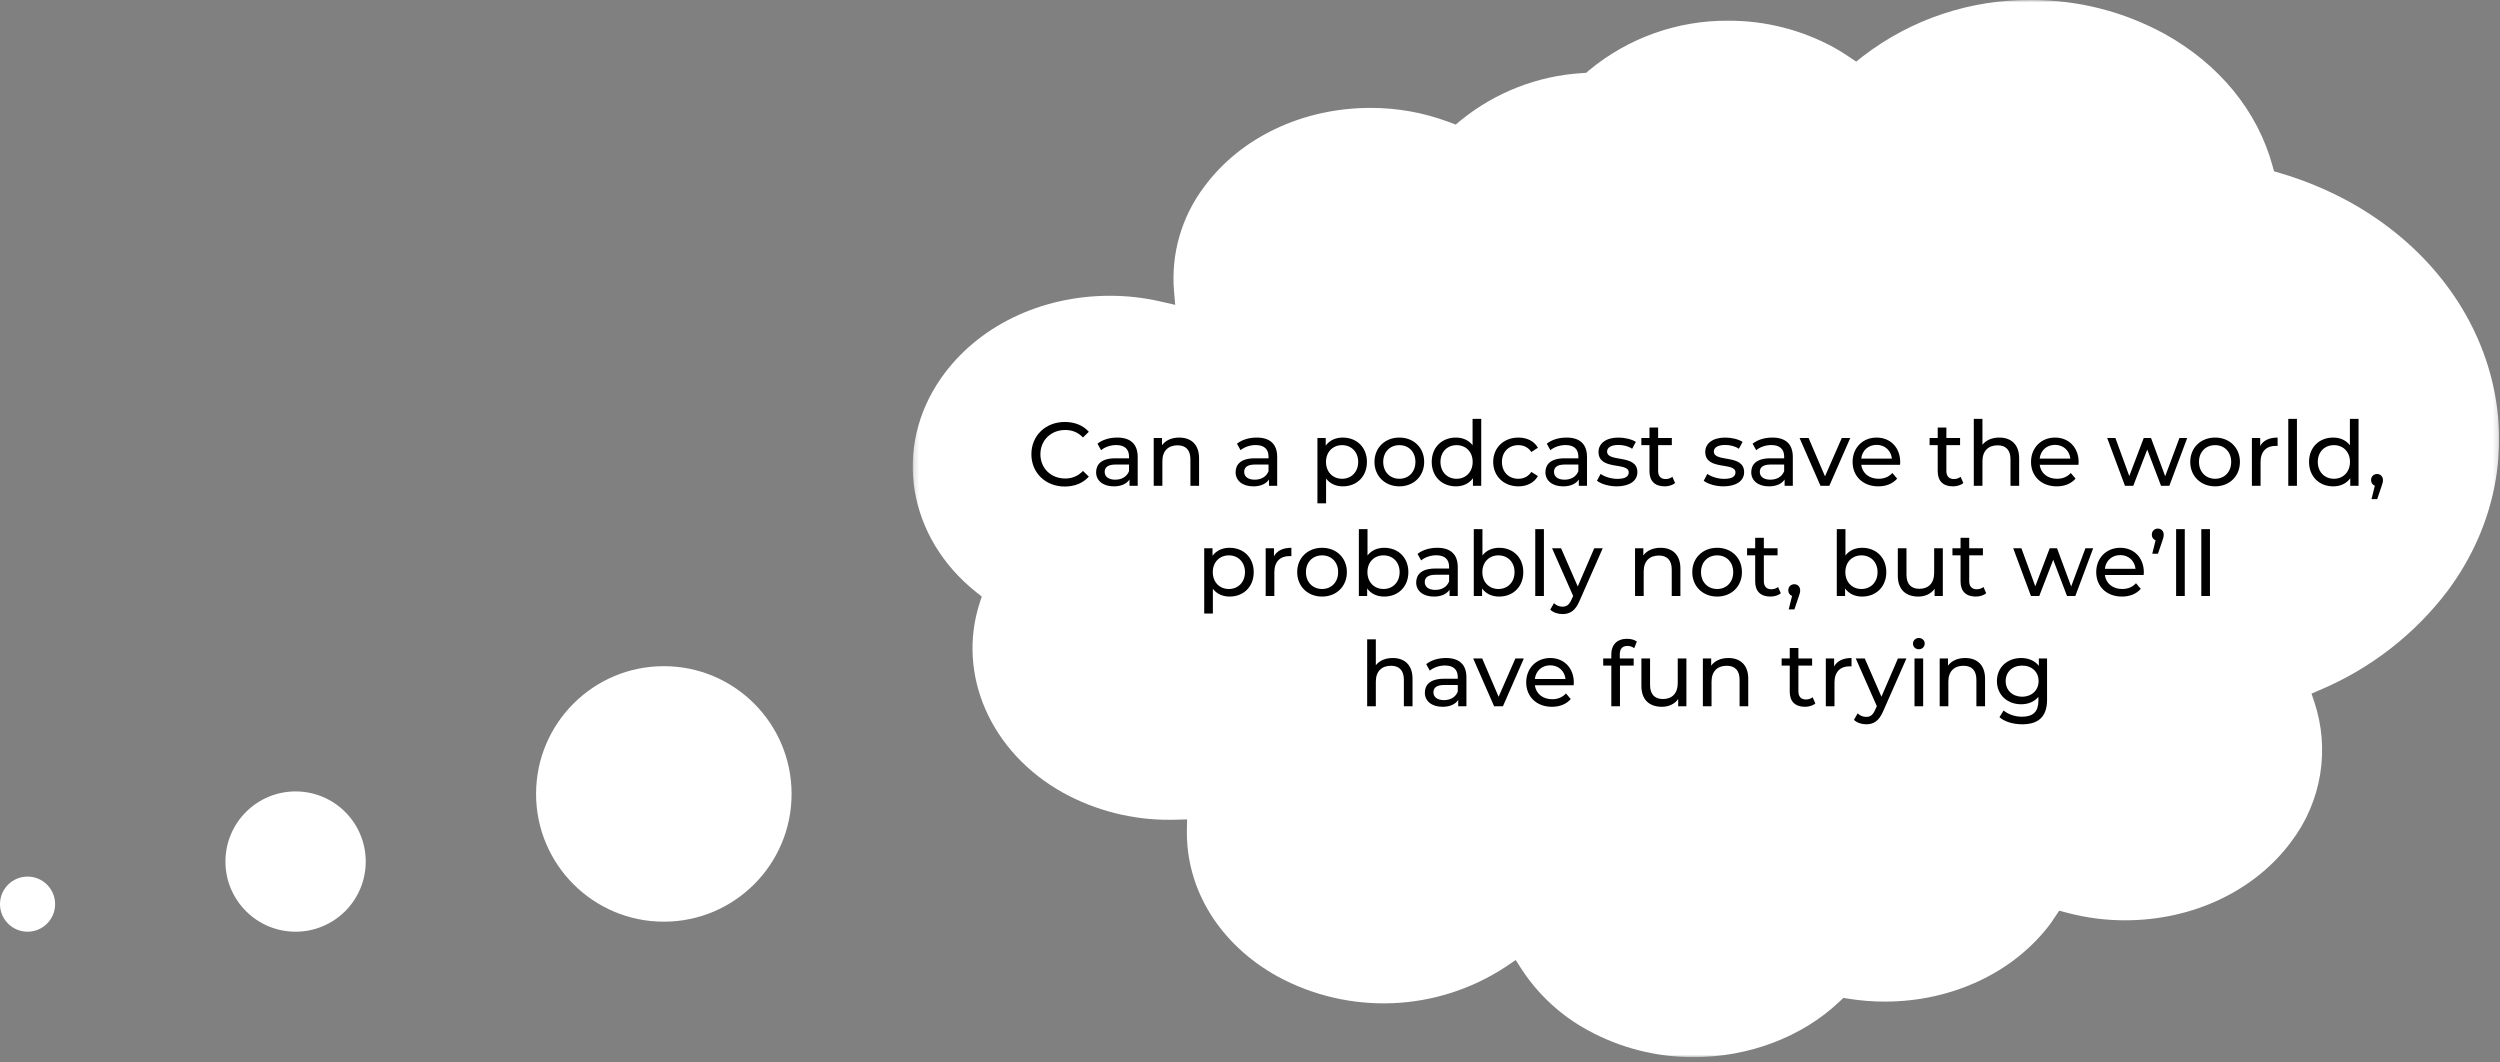 <svg width="499" height="212" viewBox="0 0 499 212" fill="none" xmlns="http://www.w3.org/2000/svg">
<rect x="0" y="0" width="499" height="212" fill="#808080" stroke="none"/>
<mask id="mask0_181_4376" style="mask-type:luminance" maskUnits="userSpaceOnUse" x="182" y="0" width="317" height="212">
<path d="M498.818 0H182.184V211.006H498.818V0Z" fill="white"/>
</mask>
<g mask="url(#mask0_181_4376)">
<path d="M338.062 211.005C330.678 211.031 323.407 209.184 316.931 205.637C311.632 202.756 307.122 198.617 303.799 193.583L302.532 191.62L300.488 193.008C293.787 197.401 286.021 199.898 278.016 200.232C270.01 200.567 262.063 198.727 255.019 194.908C243.444 188.499 236.673 177.529 236.905 165.573L236.944 163.553L234.615 163.615C234.215 163.625 233.815 163.63 233.415 163.63C226.018 163.658 218.734 161.811 212.245 158.26C197.724 150.22 190.877 134.574 195.588 120.216L195.965 119.073L194.95 118.273C181.139 107.345 178.15 89.34 187.85 75.46C195.042 65.177 207.64 59.036 221.55 59.036C224.915 59.035 228.269 59.411 231.55 60.159L234.573 60.848L234.339 58.148C233.699 50.669 235.855 43.219 240.389 37.237C247.646 27.406 260.043 21.537 273.545 21.537C278.89 21.523 284.194 22.479 289.199 24.356L290.558 24.867L291.629 23.975C298.506 18.408 306.951 15.127 315.783 14.591L316.599 14.534L317.175 14.034C324.982 7.565 334.822 4.059 344.961 4.134C352.348 4.107 359.621 5.954 366.101 9.502C367.116 10.065 368.077 10.674 369.015 11.302L370.493 12.294L371.876 11.205C381.485 3.83 393.286 -0.115 405.398 -0.001C414.712 -0.034 423.883 2.295 432.054 6.767C442.973 12.816 450.63 22.187 453.612 33.153L453.897 34.189L455.057 34.533C459.874 35.946 464.526 37.873 468.931 40.281C499.049 56.962 507.882 91.753 488.62 117.837C481.99 126.601 473.166 133.461 463.038 137.725L461.376 138.447L461.898 139.994C463.484 144.679 463.898 149.681 463.102 154.563C462.306 159.444 460.325 164.056 457.332 167.994C450.072 177.825 437.67 183.694 424.164 183.694C420.292 183.697 416.436 183.2 412.691 182.214L411.015 181.769L409.778 183.614C409.653 183.814 409.529 184.014 409.383 184.208C402.123 194.044 389.709 199.921 376.191 199.921C373.832 199.921 371.477 199.737 369.147 199.371L367.939 199.181L367.111 199.965C359.682 206.982 349.095 211.006 338.061 211.006" fill="white"/>
</g>
<path d="M212.524 97.112C214.486 97.112 216.178 96.428 217.33 95.132L216.16 93.998C215.188 95.024 214 95.51 212.614 95.51C209.77 95.51 207.664 93.458 207.664 90.668C207.664 87.878 209.77 85.826 212.614 85.826C214 85.826 215.188 86.294 216.16 87.32L217.33 86.186C216.178 84.89 214.486 84.224 212.542 84.224C208.708 84.224 205.864 86.942 205.864 90.668C205.864 94.394 208.708 97.112 212.524 97.112ZM222.997 87.338C221.467 87.338 220.045 87.77 219.055 88.562L219.775 89.858C220.513 89.228 221.665 88.832 222.799 88.832C224.509 88.832 225.355 89.678 225.355 91.136V91.478H222.619C219.775 91.478 218.785 92.738 218.785 94.268C218.785 95.924 220.153 97.076 222.313 97.076C223.807 97.076 224.869 96.572 225.445 95.708V96.968H227.083V91.208C227.083 88.598 225.607 87.338 222.997 87.338ZM222.601 95.744C221.287 95.744 220.495 95.15 220.495 94.196C220.495 93.386 220.981 92.72 222.691 92.72H225.355V94.052C224.923 95.15 223.897 95.744 222.601 95.744ZM235.375 87.338C233.863 87.338 232.639 87.896 231.937 88.868V87.428H230.281V96.968H232.009V92.054C232.009 89.984 233.197 88.886 235.033 88.886C236.671 88.886 237.607 89.804 237.607 91.676V96.968H239.335V91.478C239.335 88.67 237.697 87.338 235.375 87.338ZM250.841 87.338C249.311 87.338 247.889 87.77 246.899 88.562L247.619 89.858C248.357 89.228 249.509 88.832 250.643 88.832C252.353 88.832 253.199 89.678 253.199 91.136V91.478H250.463C247.619 91.478 246.629 92.738 246.629 94.268C246.629 95.924 247.997 97.076 250.157 97.076C251.651 97.076 252.713 96.572 253.289 95.708V96.968H254.927V91.208C254.927 88.598 253.451 87.338 250.841 87.338ZM250.445 95.744C249.131 95.744 248.339 95.15 248.339 94.196C248.339 93.386 248.825 92.72 250.535 92.72H253.199V94.052C252.767 95.15 251.741 95.744 250.445 95.744ZM268.016 87.338C266.612 87.338 265.388 87.878 264.614 88.94V87.428H262.958V100.46H264.686V95.528C265.478 96.554 266.666 97.076 268.016 97.076C270.806 97.076 272.84 95.132 272.84 92.198C272.84 89.282 270.806 87.338 268.016 87.338ZM267.872 95.564C266.054 95.564 264.668 94.232 264.668 92.198C264.668 90.182 266.054 88.85 267.872 88.85C269.708 88.85 271.094 90.182 271.094 92.198C271.094 94.232 269.708 95.564 267.872 95.564ZM279.314 97.076C282.176 97.076 284.264 95.042 284.264 92.198C284.264 89.354 282.176 87.338 279.314 87.338C276.452 87.338 274.346 89.354 274.346 92.198C274.346 95.042 276.452 97.076 279.314 97.076ZM279.314 95.564C277.478 95.564 276.092 94.232 276.092 92.198C276.092 90.164 277.478 88.85 279.314 88.85C281.15 88.85 282.518 90.164 282.518 92.198C282.518 94.232 281.15 95.564 279.314 95.564ZM293.926 83.612V88.868C293.134 87.842 291.946 87.338 290.596 87.338C287.806 87.338 285.772 89.282 285.772 92.198C285.772 95.114 287.806 97.076 290.596 97.076C292 97.076 293.224 96.536 293.998 95.456V96.968H295.654V83.612H293.926ZM290.74 95.564C288.904 95.564 287.518 94.232 287.518 92.198C287.518 90.164 288.904 88.85 290.74 88.85C292.558 88.85 293.944 90.164 293.944 92.198C293.944 94.232 292.558 95.564 290.74 95.564ZM303.081 97.076C304.791 97.076 306.213 96.356 306.969 95.024L305.655 94.196C305.043 95.132 304.107 95.564 303.063 95.564C301.191 95.564 299.787 94.268 299.787 92.198C299.787 90.164 301.191 88.85 303.063 88.85C304.107 88.85 305.043 89.282 305.655 90.218L306.969 89.372C306.213 88.04 304.791 87.338 303.081 87.338C300.147 87.338 298.041 89.354 298.041 92.198C298.041 95.042 300.147 97.076 303.081 97.076ZM312.68 87.338C311.15 87.338 309.728 87.77 308.738 88.562L309.458 89.858C310.196 89.228 311.348 88.832 312.482 88.832C314.192 88.832 315.038 89.678 315.038 91.136V91.478H312.302C309.458 91.478 308.468 92.738 308.468 94.268C308.468 95.924 309.836 97.076 311.996 97.076C313.49 97.076 314.552 96.572 315.128 95.708V96.968H316.766V91.208C316.766 88.598 315.29 87.338 312.68 87.338ZM312.284 95.744C310.97 95.744 310.178 95.15 310.178 94.196C310.178 93.386 310.664 92.72 312.374 92.72H315.038V94.052C314.606 95.15 313.58 95.744 312.284 95.744ZM322.7 97.076C325.238 97.076 326.822 95.978 326.822 94.25C326.822 90.542 320.774 92.378 320.774 90.128C320.774 89.372 321.512 88.814 323.024 88.814C323.96 88.814 324.914 89.012 325.778 89.57L326.516 88.202C325.688 87.662 324.284 87.338 323.042 87.338C320.594 87.338 319.064 88.49 319.064 90.2C319.064 93.998 325.094 92.144 325.094 94.286C325.094 95.096 324.428 95.582 322.826 95.582C321.584 95.582 320.288 95.168 319.478 94.592L318.758 95.96C319.55 96.59 321.116 97.076 322.7 97.076ZM333.806 95.168C333.446 95.456 332.96 95.618 332.456 95.618C331.502 95.618 330.962 95.042 330.962 94.016V88.85H333.698V87.428H330.962V85.34H329.234V87.428H327.614V88.85H329.234V94.088C329.234 96.014 330.332 97.076 332.258 97.076C333.032 97.076 333.824 96.86 334.346 96.41L333.806 95.168ZM344.005 97.076C346.543 97.076 348.127 95.978 348.127 94.25C348.127 90.542 342.079 92.378 342.079 90.128C342.079 89.372 342.817 88.814 344.329 88.814C345.265 88.814 346.219 89.012 347.083 89.57L347.821 88.202C346.993 87.662 345.589 87.338 344.347 87.338C341.899 87.338 340.369 88.49 340.369 90.2C340.369 93.998 346.399 92.144 346.399 94.286C346.399 95.096 345.733 95.582 344.131 95.582C342.889 95.582 341.593 95.168 340.783 94.592L340.063 95.96C340.855 96.59 342.421 97.076 344.005 97.076ZM353.76 87.338C352.23 87.338 350.808 87.77 349.818 88.562L350.538 89.858C351.276 89.228 352.428 88.832 353.562 88.832C355.272 88.832 356.118 89.678 356.118 91.136V91.478H353.382C350.538 91.478 349.548 92.738 349.548 94.268C349.548 95.924 350.916 97.076 353.076 97.076C354.57 97.076 355.632 96.572 356.208 95.708V96.968H357.846V91.208C357.846 88.598 356.37 87.338 353.76 87.338ZM353.364 95.744C352.05 95.744 351.258 95.15 351.258 94.196C351.258 93.386 351.744 92.72 353.454 92.72H356.118V94.052C355.686 95.15 354.66 95.744 353.364 95.744ZM367.618 87.428L364.27 95.078L360.994 87.428H359.194L363.37 96.968H365.134L369.31 87.428H367.618ZM379.281 92.252C379.281 89.318 377.319 87.338 374.565 87.338C371.811 87.338 369.777 89.372 369.777 92.198C369.777 95.042 371.829 97.076 374.907 97.076C376.491 97.076 377.805 96.536 378.669 95.528L377.715 94.412C377.013 95.186 376.077 95.564 374.961 95.564C373.071 95.564 371.721 94.448 371.505 92.774H379.245C379.263 92.612 379.281 92.396 379.281 92.252ZM374.565 88.796C376.239 88.796 377.445 89.93 377.625 91.532H371.505C371.685 89.912 372.909 88.796 374.565 88.796ZM391.339 95.168C390.979 95.456 390.493 95.618 389.989 95.618C389.035 95.618 388.495 95.042 388.495 94.016V88.85H391.231V87.428H388.495V85.34H386.767V87.428H385.147V88.85H386.767V94.088C386.767 96.014 387.865 97.076 389.791 97.076C390.565 97.076 391.357 96.86 391.879 96.41L391.339 95.168ZM399.062 87.338C397.604 87.338 396.416 87.86 395.696 88.778V83.612H393.968V96.968H395.696V92.054C395.696 89.984 396.884 88.886 398.72 88.886C400.358 88.886 401.294 89.804 401.294 91.676V96.968H403.022V91.478C403.022 88.67 401.384 87.338 399.062 87.338ZM414.895 92.252C414.895 89.318 412.933 87.338 410.179 87.338C407.425 87.338 405.391 89.372 405.391 92.198C405.391 95.042 407.443 97.076 410.521 97.076C412.105 97.076 413.419 96.536 414.283 95.528L413.329 94.412C412.627 95.186 411.691 95.564 410.575 95.564C408.685 95.564 407.335 94.448 407.119 92.774H414.859C414.877 92.612 414.895 92.396 414.895 92.252ZM410.179 88.796C411.853 88.796 413.059 89.93 413.239 91.532H407.119C407.299 89.912 408.523 88.796 410.179 88.796ZM435.016 87.428L432.172 95.06L429.346 87.428H427.888L425.008 95.024L422.236 87.428H420.598L424.144 96.968H425.8L428.59 89.732L431.344 96.968H433L436.564 87.428H435.016ZM442.14 97.076C445.002 97.076 447.09 95.042 447.09 92.198C447.09 89.354 445.002 87.338 442.14 87.338C439.278 87.338 437.172 89.354 437.172 92.198C437.172 95.042 439.278 97.076 442.14 97.076ZM442.14 95.564C440.304 95.564 438.918 94.232 438.918 92.198C438.918 90.164 440.304 88.85 442.14 88.85C443.976 88.85 445.344 90.164 445.344 92.198C445.344 94.232 443.976 95.564 442.14 95.564ZM451.136 89.03V87.428H449.48V96.968H451.208V92.216C451.208 90.128 452.36 88.994 454.214 88.994C454.34 88.994 454.466 88.994 454.61 89.012V87.338C452.936 87.338 451.748 87.914 451.136 89.03ZM456.74 96.968H458.468V83.612H456.74V96.968ZM469.039 83.612V88.868C468.247 87.842 467.059 87.338 465.709 87.338C462.919 87.338 460.885 89.282 460.885 92.198C460.885 95.114 462.919 97.076 465.709 97.076C467.113 97.076 468.337 96.536 469.111 95.456V96.968H470.767V83.612H469.039ZM465.853 95.564C464.017 95.564 462.631 94.232 462.631 92.198C462.631 90.164 464.017 88.85 465.853 88.85C467.671 88.85 469.057 90.164 469.057 92.198C469.057 94.232 467.671 95.564 465.853 95.564ZM474.468 94.61C473.784 94.61 473.262 95.114 473.262 95.834C473.262 96.374 473.568 96.788 474.018 96.95L473.352 99.632H474.486L475.332 97.13C475.566 96.464 475.638 96.194 475.638 95.834C475.638 95.132 475.152 94.61 474.468 94.61Z" fill="black"/>
<path d="M245.419 109.338C244.015 109.338 242.791 109.878 242.017 110.94V109.428H240.361V122.46H242.089V117.528C242.881 118.554 244.069 119.076 245.419 119.076C248.209 119.076 250.243 117.132 250.243 114.198C250.243 111.282 248.209 109.338 245.419 109.338ZM245.275 117.564C243.457 117.564 242.071 116.232 242.071 114.198C242.071 112.182 243.457 110.85 245.275 110.85C247.111 110.85 248.497 112.182 248.497 114.198C248.497 116.232 247.111 117.564 245.275 117.564ZM254.286 111.03V109.428H252.63V118.968H254.358V114.216C254.358 112.128 255.51 110.994 257.364 110.994C257.49 110.994 257.616 110.994 257.76 111.012V109.338C256.086 109.338 254.898 109.914 254.286 111.03ZM263.888 119.076C266.75 119.076 268.838 117.042 268.838 114.198C268.838 111.354 266.75 109.338 263.888 109.338C261.026 109.338 258.92 111.354 258.92 114.198C258.92 117.042 261.026 119.076 263.888 119.076ZM263.888 117.564C262.052 117.564 260.666 116.232 260.666 114.198C260.666 112.164 262.052 110.85 263.888 110.85C265.724 110.85 267.092 112.164 267.092 114.198C267.092 116.232 265.724 117.564 263.888 117.564ZM276.286 109.338C274.936 109.338 273.748 109.842 272.956 110.868V105.612H271.228V118.968H272.884V117.456C273.658 118.536 274.882 119.076 276.286 119.076C279.076 119.076 281.11 117.114 281.11 114.198C281.11 111.282 279.076 109.338 276.286 109.338ZM276.142 117.564C274.324 117.564 272.938 116.232 272.938 114.198C272.938 112.164 274.324 110.85 276.142 110.85C277.978 110.85 279.364 112.164 279.364 114.198C279.364 116.232 277.978 117.564 276.142 117.564ZM286.883 109.338C285.353 109.338 283.931 109.77 282.941 110.562L283.661 111.858C284.399 111.228 285.551 110.832 286.685 110.832C288.395 110.832 289.241 111.678 289.241 113.136V113.478H286.505C283.661 113.478 282.671 114.738 282.671 116.268C282.671 117.924 284.039 119.076 286.199 119.076C287.693 119.076 288.755 118.572 289.331 117.708V118.968H290.969V113.208C290.969 110.598 289.493 109.338 286.883 109.338ZM286.487 117.744C285.173 117.744 284.381 117.15 284.381 116.196C284.381 115.386 284.867 114.72 286.577 114.72H289.241V116.052C288.809 117.15 287.783 117.744 286.487 117.744ZM299.225 109.338C297.875 109.338 296.687 109.842 295.895 110.868V105.612H294.167V118.968H295.823V117.456C296.597 118.536 297.821 119.076 299.225 119.076C302.015 119.076 304.049 117.114 304.049 114.198C304.049 111.282 302.015 109.338 299.225 109.338ZM299.081 117.564C297.263 117.564 295.877 116.232 295.877 114.198C295.877 112.164 297.263 110.85 299.081 110.85C300.917 110.85 302.303 112.164 302.303 114.198C302.303 116.232 300.917 117.564 299.081 117.564ZM306.437 118.968H308.165V105.612H306.437V118.968ZM318.214 109.428L314.92 117.06L311.59 109.428H309.79L314.002 118.95L313.696 119.616C313.228 120.714 312.706 121.092 311.878 121.092C311.23 121.092 310.636 120.84 310.168 120.39L309.43 121.686C310.024 122.262 310.96 122.568 311.878 122.568C313.336 122.568 314.434 121.938 315.28 119.922L319.906 109.428H318.214ZM331.447 109.338C329.935 109.338 328.711 109.896 328.009 110.868V109.428H326.353V118.968H328.081V114.054C328.081 111.984 329.269 110.886 331.105 110.886C332.743 110.886 333.679 111.804 333.679 113.676V118.968H335.407V113.478C335.407 110.67 333.769 109.338 331.447 109.338ZM342.744 119.076C345.606 119.076 347.694 117.042 347.694 114.198C347.694 111.354 345.606 109.338 342.744 109.338C339.882 109.338 337.776 111.354 337.776 114.198C337.776 117.042 339.882 119.076 342.744 119.076ZM342.744 117.564C340.908 117.564 339.522 116.232 339.522 114.198C339.522 112.164 340.908 110.85 342.744 110.85C344.58 110.85 345.948 112.164 345.948 114.198C345.948 116.232 344.58 117.564 342.744 117.564ZM354.907 117.168C354.547 117.456 354.061 117.618 353.557 117.618C352.603 117.618 352.063 117.042 352.063 116.016V110.85H354.799V109.428H352.063V107.34H350.335V109.428H348.715V110.85H350.335V116.088C350.335 118.014 351.433 119.076 353.359 119.076C354.133 119.076 354.925 118.86 355.447 118.41L354.907 117.168ZM358.144 116.61C357.46 116.61 356.938 117.114 356.938 117.834C356.938 118.374 357.244 118.788 357.694 118.95L357.028 121.632H358.162L359.008 119.13C359.242 118.464 359.314 118.194 359.314 117.834C359.314 117.132 358.828 116.61 358.144 116.61ZM371.682 109.338C370.332 109.338 369.144 109.842 368.352 110.868V105.612H366.624V118.968H368.28V117.456C369.054 118.536 370.278 119.076 371.682 119.076C374.472 119.076 376.506 117.114 376.506 114.198C376.506 111.282 374.472 109.338 371.682 109.338ZM371.538 117.564C369.72 117.564 368.334 116.232 368.334 114.198C368.334 112.164 369.72 110.85 371.538 110.85C373.374 110.85 374.76 112.164 374.76 114.198C374.76 116.232 373.374 117.564 371.538 117.564ZM386.058 109.428V114.36C386.058 116.412 384.906 117.528 383.106 117.528C381.468 117.528 380.532 116.592 380.532 114.72V109.428H378.804V114.918C378.804 117.726 380.442 119.076 382.908 119.076C384.258 119.076 385.446 118.518 386.148 117.528V118.968H387.786V109.428H386.058ZM395.9 117.168C395.54 117.456 395.054 117.618 394.55 117.618C393.596 117.618 393.056 117.042 393.056 116.016V110.85H395.792V109.428H393.056V107.34H391.328V109.428H389.708V110.85H391.328V116.088C391.328 118.014 392.426 119.076 394.352 119.076C395.126 119.076 395.918 118.86 396.44 118.41L395.9 117.168ZM416.251 109.428L413.407 117.06L410.581 109.428H409.123L406.243 117.024L403.471 109.428H401.833L405.379 118.968H407.035L409.825 111.732L412.579 118.968H414.235L417.799 109.428H416.251ZM427.91 114.252C427.91 111.318 425.948 109.338 423.194 109.338C420.44 109.338 418.406 111.372 418.406 114.198C418.406 117.042 420.458 119.076 423.536 119.076C425.12 119.076 426.434 118.536 427.298 117.528L426.344 116.412C425.642 117.186 424.706 117.564 423.59 117.564C421.7 117.564 420.35 116.448 420.134 114.774H427.874C427.892 114.612 427.91 114.396 427.91 114.252ZM423.194 110.796C424.868 110.796 426.074 111.93 426.254 113.532H420.134C420.314 111.912 421.538 110.796 423.194 110.796ZM430.707 105.504C430.023 105.504 429.501 106.008 429.501 106.728C429.501 107.268 429.807 107.682 430.257 107.844L429.591 110.526H430.725L431.589 108.006C431.823 107.34 431.877 107.07 431.877 106.728C431.877 106.026 431.391 105.504 430.707 105.504ZM434.353 118.968H436.081V105.612H434.353V118.968ZM439.38 118.968H441.108V105.612H439.38V118.968Z" fill="black"/>
<path d="M277.981 131.338C276.523 131.338 275.335 131.86 274.615 132.778V127.612H272.887V140.968H274.615V136.054C274.615 133.984 275.803 132.886 277.639 132.886C279.277 132.886 280.213 133.804 280.213 135.676V140.968H281.941V135.478C281.941 132.67 280.303 131.338 277.981 131.338ZM288.613 131.338C287.083 131.338 285.661 131.77 284.671 132.562L285.391 133.858C286.129 133.228 287.281 132.832 288.415 132.832C290.125 132.832 290.971 133.678 290.971 135.136V135.478H288.235C285.391 135.478 284.401 136.738 284.401 138.268C284.401 139.924 285.769 141.076 287.929 141.076C289.423 141.076 290.485 140.572 291.061 139.708V140.968H292.699V135.208C292.699 132.598 291.223 131.338 288.613 131.338ZM288.217 139.744C286.903 139.744 286.111 139.15 286.111 138.196C286.111 137.386 286.597 136.72 288.307 136.72H290.971V138.052C290.539 139.15 289.513 139.744 288.217 139.744ZM302.471 131.428L299.123 139.078L295.847 131.428H294.047L298.223 140.968H299.987L304.163 131.428H302.471ZM314.134 136.252C314.134 133.318 312.172 131.338 309.418 131.338C306.664 131.338 304.63 133.372 304.63 136.198C304.63 139.042 306.682 141.076 309.76 141.076C311.344 141.076 312.658 140.536 313.522 139.528L312.568 138.412C311.866 139.186 310.93 139.564 309.814 139.564C307.924 139.564 306.574 138.448 306.358 136.774H314.098C314.116 136.612 314.134 136.396 314.134 136.252ZM309.418 132.796C311.092 132.796 312.298 133.93 312.478 135.532H306.358C306.538 133.912 307.762 132.796 309.418 132.796ZM324.859 128.926C325.363 128.926 325.831 129.106 326.191 129.376L326.713 128.062C326.227 127.684 325.507 127.504 324.769 127.504C322.735 127.504 321.619 128.728 321.619 130.582V131.428H319.999V132.85H321.619V140.968H323.347V132.85H326.083V131.428H323.311V130.6C323.311 129.502 323.833 128.926 324.859 128.926ZM334.877 131.428V136.36C334.877 138.412 333.725 139.528 331.925 139.528C330.287 139.528 329.351 138.592 329.351 136.72V131.428H327.623V136.918C327.623 139.726 329.261 141.076 331.727 141.076C333.077 141.076 334.265 140.518 334.967 139.528V140.968H336.605V131.428H334.877ZM344.989 131.338C343.477 131.338 342.253 131.896 341.551 132.868V131.428H339.895V140.968H341.623V136.054C341.623 133.984 342.811 132.886 344.647 132.886C346.285 132.886 347.221 133.804 347.221 135.676V140.968H348.949V135.478C348.949 132.67 347.311 131.338 344.989 131.338ZM361.805 139.168C361.445 139.456 360.959 139.618 360.455 139.618C359.501 139.618 358.961 139.042 358.961 138.016V132.85H361.697V131.428H358.961V129.34H357.233V131.428H355.613V132.85H357.233V138.088C357.233 140.014 358.331 141.076 360.257 141.076C361.031 141.076 361.823 140.86 362.345 140.41L361.805 139.168ZM366.09 133.03V131.428H364.434V140.968H366.162V136.216C366.162 134.128 367.314 132.994 369.168 132.994C369.294 132.994 369.42 132.994 369.564 133.012V131.338C367.89 131.338 366.702 131.914 366.09 133.03ZM378.83 131.428L375.536 139.06L372.206 131.428H370.406L374.618 140.95L374.312 141.616C373.844 142.714 373.322 143.092 372.494 143.092C371.846 143.092 371.252 142.84 370.784 142.39L370.046 143.686C370.64 144.262 371.576 144.568 372.494 144.568C373.952 144.568 375.05 143.938 375.896 141.922L380.522 131.428H378.83ZM382.999 129.592C383.683 129.592 384.169 129.088 384.169 128.44C384.169 127.828 383.665 127.342 382.999 127.342C382.333 127.342 381.829 127.846 381.829 128.476C381.829 129.106 382.333 129.592 382.999 129.592ZM382.135 140.968H383.863V131.428H382.135V140.968ZM392.256 131.338C390.744 131.338 389.52 131.896 388.818 132.868V131.428H387.162V140.968H388.89V136.054C388.89 133.984 390.078 132.886 391.914 132.886C393.552 132.886 394.488 133.804 394.488 135.676V140.968H396.216V135.478C396.216 132.67 394.578 131.338 392.256 131.338ZM406.955 131.428V132.904C406.145 131.86 404.849 131.338 403.427 131.338C400.673 131.338 398.585 133.192 398.585 135.946C398.585 138.7 400.673 140.572 403.427 140.572C404.795 140.572 406.037 140.086 406.865 139.096V139.852C406.865 142.012 405.839 143.056 403.589 143.056C402.185 143.056 400.799 142.57 399.917 141.814L399.089 143.146C400.133 144.082 401.897 144.568 403.643 144.568C406.883 144.568 408.593 143.038 408.593 139.672V131.428H406.955ZM403.625 139.06C401.699 139.06 400.331 137.782 400.331 135.946C400.331 134.092 401.699 132.85 403.625 132.85C405.533 132.85 406.901 134.092 406.901 135.946C406.901 137.782 405.533 139.06 403.625 139.06Z" fill="black"/>
<path d="M5.5 185.968C8.538 185.968 11 183.506 11 180.468C11 177.43 8.538 174.968 5.5 174.968C2.462 174.968 0 177.43 0 180.468C0 183.506 2.462 185.968 5.5 185.968Z" fill="white"/>
<path d="M59 185.968C66.732 185.968 73 179.7 73 171.968C73 164.236 66.732 157.968 59 157.968C51.268 157.968 45 164.236 45 171.968C45 179.7 51.268 185.968 59 185.968Z" fill="white"/>
<path d="M132.5 183.968C146.583 183.968 158 172.551 158 158.468C158 144.385 146.583 132.968 132.5 132.968C118.417 132.968 107 144.385 107 158.468C107 172.551 118.417 183.968 132.5 183.968Z" fill="white"/>
</svg>
